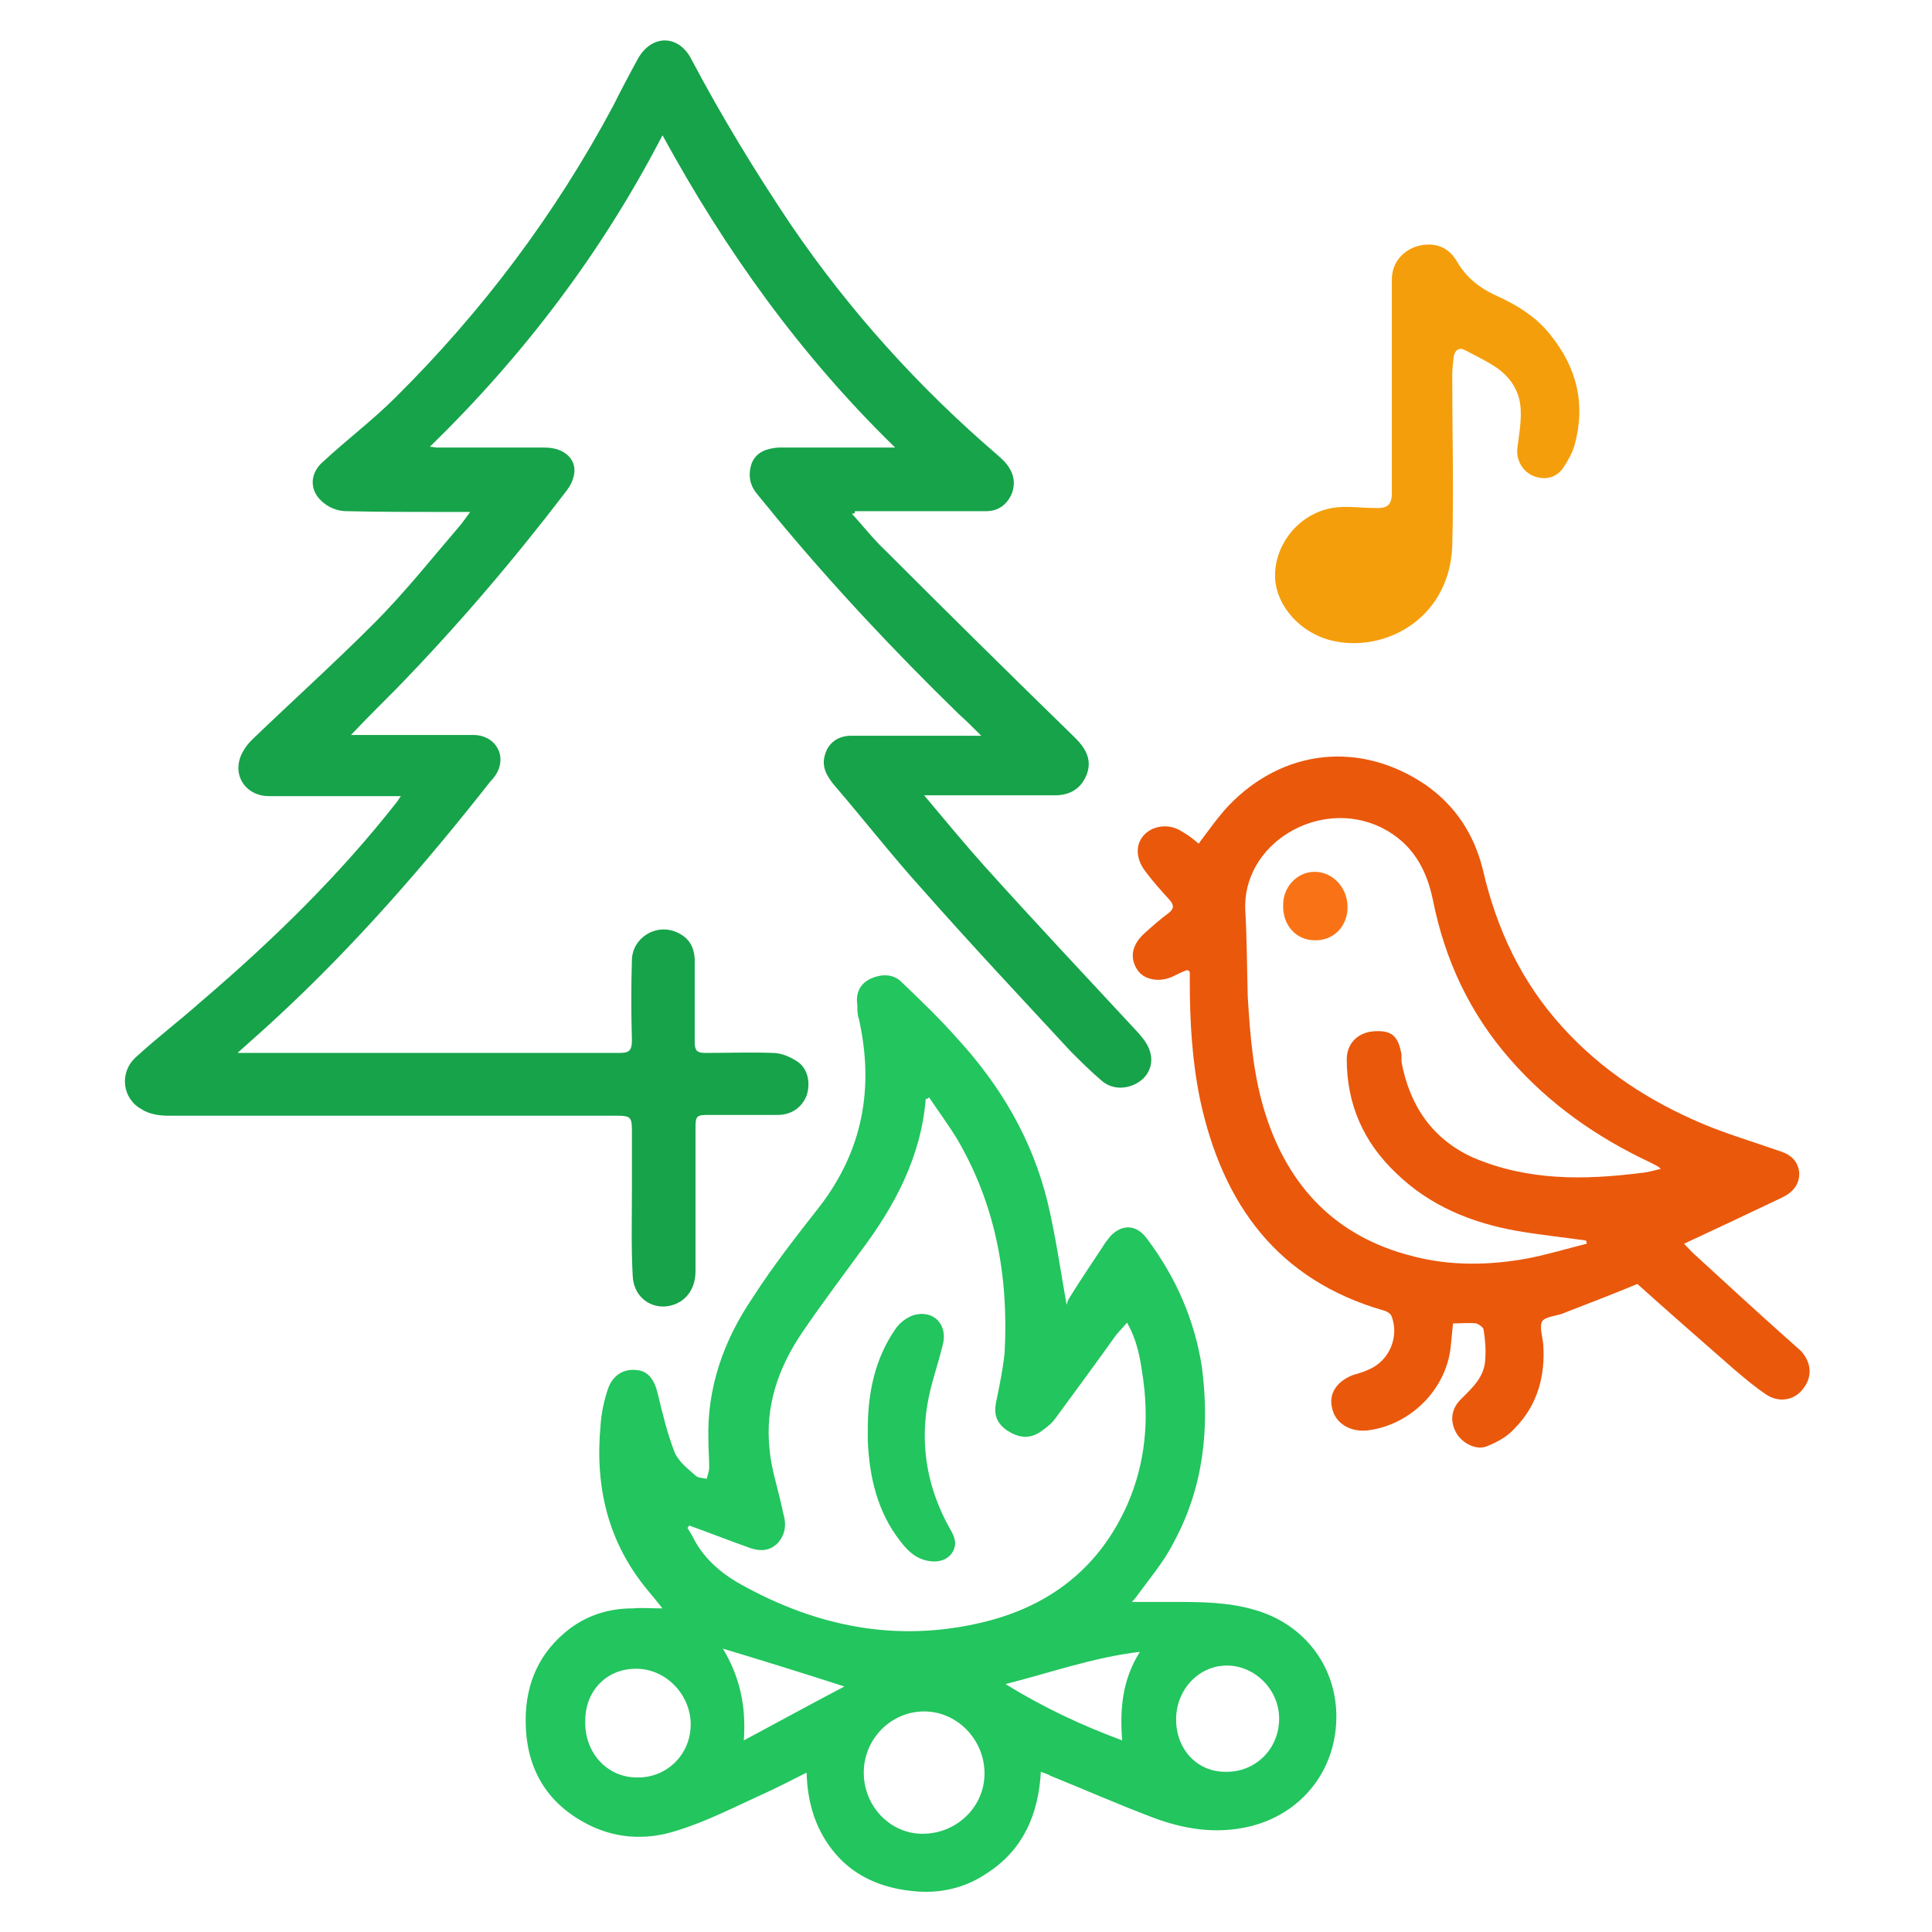 ﻿<?xml version="1.0" encoding="UTF-8"?>
<svg id="forest_wildlife" xmlns="http://www.w3.org/2000/svg" width="24" height="24" viewBox="0 0 24 24">
  <path fill="#16A34A" d="m10.58,6.38c.14.15.27.32.42.46.78.78,1.57,1.56,2.36,2.33.15.15.2.29.14.45-.07.18-.21.26-.4.26-.49,0-.98,0-1.48,0-.04,0-.08,0-.14,0,.26.31.5.6.75.88.63.7,1.27,1.38,1.91,2.07.02.02.03.04.05.06.14.17.15.36.02.5-.14.14-.38.17-.53.03-.13-.11-.26-.24-.38-.36-.62-.67-1.24-1.33-1.84-2.01-.38-.42-.73-.87-1.1-1.3-.09-.11-.16-.23-.11-.38.04-.14.16-.23.32-.23.48,0,.97,0,1.45,0,.04,0,.09,0,.17,0-.11-.11-.19-.19-.28-.27-.8-.78-1.57-1.6-2.29-2.47-.07-.09-.15-.18-.22-.27-.09-.11-.11-.24-.06-.38.06-.14.19-.18.33-.19.41,0,.83,0,1.24,0,.06,0,.12,0,.21,0-1.18-1.15-2.11-2.45-2.89-3.88-.75,1.45-1.72,2.73-2.89,3.87.04,0,.06.01.09.01.45,0,.89,0,1.34,0,.26,0,.42.17.35.38-.02.07-.06.13-.1.18-.65.85-1.35,1.67-2.1,2.44-.18.18-.36.36-.56.57.07,0,.12,0,.17,0,.45,0,.9,0,1.35,0,.24,0,.39.2.32.41-.02.06-.06.12-.11.17-.81,1.03-1.67,2.02-2.63,2.91-.16.15-.32.29-.51.46.08,0,.12,0,.17,0,1.52,0,3.05,0,4.57,0,.12,0,.16-.02.16-.16-.01-.33-.01-.67,0-1,.01-.27.29-.44.53-.35.16.06.24.17.25.34,0,.35,0,.69,0,1.04,0,.1.03.13.13.13.28,0,.56-.01.84,0,.11,0,.22.05.31.11.13.09.16.27.11.42-.06.15-.19.24-.36.24-.28,0-.57,0-.85,0-.16,0-.17.01-.17.17,0,.59,0,1.18,0,1.77,0,.25-.15.42-.38.44-.21.01-.39-.14-.4-.38-.02-.35-.01-.71-.01-1.06,0-.25,0-.5,0-.75,0-.16-.02-.18-.18-.18-1.86,0-3.72,0-5.58,0-.11,0-.24-.02-.33-.08-.24-.13-.28-.45-.08-.64.26-.24.55-.46.82-.7.89-.76,1.72-1.57,2.44-2.49.01-.02.02-.03.04-.06-.06,0-.1,0-.15,0-.5,0-.99,0-1.49,0-.25,0-.42-.2-.37-.43.02-.1.09-.2.16-.27.5-.48,1.02-.95,1.51-1.44.39-.39.73-.82,1.09-1.24.03-.04.06-.08.11-.15-.1,0-.17,0-.24,0-.43,0-.87,0-1.3-.01-.11,0-.23-.05-.31-.13-.15-.14-.14-.35.03-.49.29-.27.61-.51.89-.79,1.08-1.07,1.99-2.28,2.71-3.63.1-.2.2-.39.31-.59.17-.29.49-.29.65,0,.38.72.8,1.41,1.25,2.08.73,1.07,1.59,2.02,2.57,2.86.03.03.07.06.1.1.09.11.12.23.07.37-.06.14-.17.22-.32.22-.48,0-.96,0-1.44,0-.06,0-.12,0-.19,0,0,.01,0,.02-.01.03Z"/>
  <path fill="#22C55E" d="m11.8,18.99c-.27-.48-.37-1-.28-1.54.04-.25.13-.49.19-.74.07-.25-.11-.45-.37-.37-.08.03-.16.09-.21.16-.26.37-.35.8-.35,1.25v.15c.02.45.12.88.4,1.24.09.12.19.22.35.25.11.02.22,0,.29-.09.08-.11.04-.21-.02-.31Zm0,0c-.27-.48-.37-1-.28-1.54.04-.25.13-.49.19-.74.07-.25-.11-.45-.37-.37-.08.03-.16.09-.21.16-.26.37-.35.8-.35,1.25v.15c.02.45.12.88.4,1.24.09.12.19.22.35.25.11.02.22,0,.29-.09.08-.11.04-.21-.02-.31Zm3.79,1.01c-.33-.1-.68-.1-1.02-.1h-.51s.04-.04.06-.07c.16-.22.34-.43.46-.67.37-.68.45-1.42.35-2.18-.09-.58-.32-1.11-.68-1.59-.13-.18-.31-.19-.46-.03-.04.05-.07.09-.1.14-.14.21-.28.42-.41.63-.02.03-.02.05-.03.08-.08-.45-.14-.88-.24-1.29-.19-.77-.58-1.43-1.11-2.01-.22-.25-.46-.48-.7-.71-.11-.11-.26-.1-.39-.04-.14.07-.18.19-.16.33,0,.06,0,.11.02.17.19.85.05,1.63-.49,2.33-.29.37-.58.74-.83,1.13-.36.53-.57,1.12-.55,1.77,0,.11.01.23.01.34,0,.05-.02.09-.03.14-.05-.01-.11-.01-.14-.04-.09-.08-.21-.17-.26-.29-.09-.23-.15-.48-.21-.73-.04-.17-.12-.28-.26-.29-.16-.02-.3.06-.36.24-.05.15-.08.3-.09.45-.07.76.09,1.45.59,2.05.05.06.1.12.18.22-.15,0-.26-.01-.37,0-.29,0-.55.08-.78.25-.38.29-.55.68-.55,1.14,0,.56.23.99.71,1.26.37.21.77.24,1.17.11.36-.11.71-.29,1.06-.45.18-.08.35-.17.55-.27.01.39.12.73.36,1.01.24.28.57.42.94.46.34.04.66-.03.94-.22.45-.29.64-.73.67-1.26.05.02.09.03.12.05.42.17.83.35,1.25.51.39.15.8.22,1.22.12.63-.15,1.06-.67,1.08-1.32.02-.64-.38-1.19-1.01-1.37Zm-7.68,2.08c-.37,0-.65-.31-.64-.7,0-.39.28-.66.65-.65s.67.34.66.71-.31.65-.67.64Zm1.33-.46c.03-.43-.05-.79-.26-1.14.5.15.98.3,1.51.47-.42.22-.82.44-1.25.67Zm2.22,1.16c-.4,0-.73-.34-.73-.76s.34-.76.75-.76.75.35.75.77-.35.75-.77.75Zm.76-2.63c-1.07.26-2.07.06-3.02-.47-.25-.14-.47-.33-.6-.6-.02-.03-.04-.07-.06-.1.01-.01.02-.02.02-.03.25.09.48.18.73.27.13.05.26.06.37-.05.1-.11.11-.24.07-.37-.01-.03-.01-.06-.02-.09-.05-.23-.13-.47-.15-.7-.06-.54.11-1.02.4-1.45.23-.34.48-.67.72-1,.43-.57.76-1.18.82-1.91.02,0,.03,0,.04-.02.12.18.24.34.35.52.48.82.64,1.71.59,2.65-.02.2-.06.39-.1.59-.04.17-.01.28.13.38.14.09.27.11.41.02.07-.05.14-.1.19-.17.25-.34.5-.68.75-1.03.04-.05.09-.1.14-.16.12.21.16.42.19.63.09.57.04,1.12-.19,1.64-.35.78-.96,1.25-1.78,1.45Zm1.72,1.47c-.51-.19-.98-.41-1.45-.7.56-.14,1.08-.33,1.67-.4-.22.35-.25.71-.22,1.1Zm1.28.39c-.35,0-.61-.28-.61-.65s.28-.67.63-.67.65.3.65.66c0,.38-.3.67-.67.66Zm-3.7-4.56c.04-.25.13-.49.19-.74.07-.25-.11-.45-.37-.37-.08.03-.16.09-.21.16-.26.37-.35.8-.35,1.25v.15c.02.45.12.88.4,1.24.09.12.19.22.35.25.11.02.22,0,.29-.09.08-.11.04-.21-.02-.31-.27-.48-.37-1-.28-1.54Z"/>
  <path fill="#F97316" d="m16.74,11.27c0,.24-.18.42-.41.41-.23,0-.4-.19-.39-.44,0-.23.18-.41.39-.41.23,0,.41.2.41.44Z"/>
  <path fill="#EA580C" d="m22.37,16.78c-.06-.05-.12-.11-.18-.16-.37-.33-.74-.67-1.11-1.01-.06-.05-.11-.11-.16-.16.41-.19.81-.38,1.21-.57.13-.06.23-.16.22-.32-.02-.16-.13-.23-.27-.27-.31-.11-.62-.2-.93-.33-.66-.28-1.25-.66-1.74-1.2-.51-.56-.82-1.22-.99-1.96-.11-.44-.34-.79-.71-1.05-.81-.55-1.77-.45-2.45.26-.13.14-.25.31-.37.47-.06-.05-.12-.1-.19-.14-.12-.08-.25-.1-.39-.04-.2.1-.24.33-.07.54.09.12.19.23.29.34.06.07.05.11-.01.16-.11.08-.21.17-.31.26-.15.14-.18.3-.08.45.08.12.27.16.44.08.06-.03.12-.06.18-.08.02.01.03.02.03.03v.12c0 .5.03.99.13,1.47.28,1.29.96,2.23,2.28,2.61.04.01.09.04.1.08.09.25-.03.54-.28.65-.06.03-.13.05-.2.07-.21.08-.31.24-.26.42.04.18.22.29.43.27.53-.06.98-.5,1.04-1.03.01-.1.02-.19.03-.3.1,0 .2-.01.29,0 .03.01.09.05.09.08.02.12.03.25.02.37-.01.21-.15.34-.29.48-.13.12-.15.27-.08.41.06.13.24.24.38.19.13-.05.26-.12.35-.22.29-.29.39-.66.36-1.06-.01-.09-.05-.22-.01-.28.05-.06.18-.06.27-.1.31-.12.62-.24.91-.36.39.35.79.7,1.19 1.05.14.12.27.23.42.33.16.1.35.06.45-.08.12-.15.1-.33-.03-.47Zm-1.98-2.21c-.71.09-1.41.1-2.09-.19-.51-.23-.79-.65-.89-1.19,0-.03,0-.06,0-.09-.04-.23-.12-.3-.33-.29s-.35.15-.35.35c0 .56.21 1.03.61 1.41.42.41.94.62 1.5.72.29.05.58.08.86.12.01.01.01.03.01.04-.24.06-.47.13-.72.18-.48.09-.98.1-1.46-.03-.93-.24-1.52-.85-1.81-1.76-.15-.47-.19-.96-.22-1.46-.01-.35-.01-.71-.03-1.06-.05-.83.91-1.42 1.69-1.04.38.19.56.51.64.9.15.75.46 1.41.96 1.98.49.56 1.08.97 1.74 1.28.04.02.08.04.11.06t.02.02c-.08.02-.15.04-.23.05Z"/>
  <path fill="#F59E0B" d="m17.29,4.8c0-.44,0-.89,0-1.33 0-.19.12-.35.31-.41.21-.06.39,0 .5.19.11.19.27.32.46.41.27.12.52.27.7.5.33.41.44.86.3 1.37-.03.1-.08.19-.14.28-.09.13-.23.16-.38.1-.13-.06-.21-.2-.19-.35.02-.16.05-.32.04-.48-.01-.22-.13-.4-.31-.52-.12-.08-.25-.14-.38-.21-.08-.04-.12,0-.14.07-.01.08-.02.16-.02.24 0 .71.02 1.42 0 2.13-.04.94-.91 1.35-1.56 1.15-.38-.12-.66-.47-.64-.83.02-.38.31-.73.71-.8.17-.03.35,0 .52,0 .16.01.22-.03.22-.19 0-.45 0-.89 0-1.34 0 0 0 0 0 0Z"/>
</svg>
